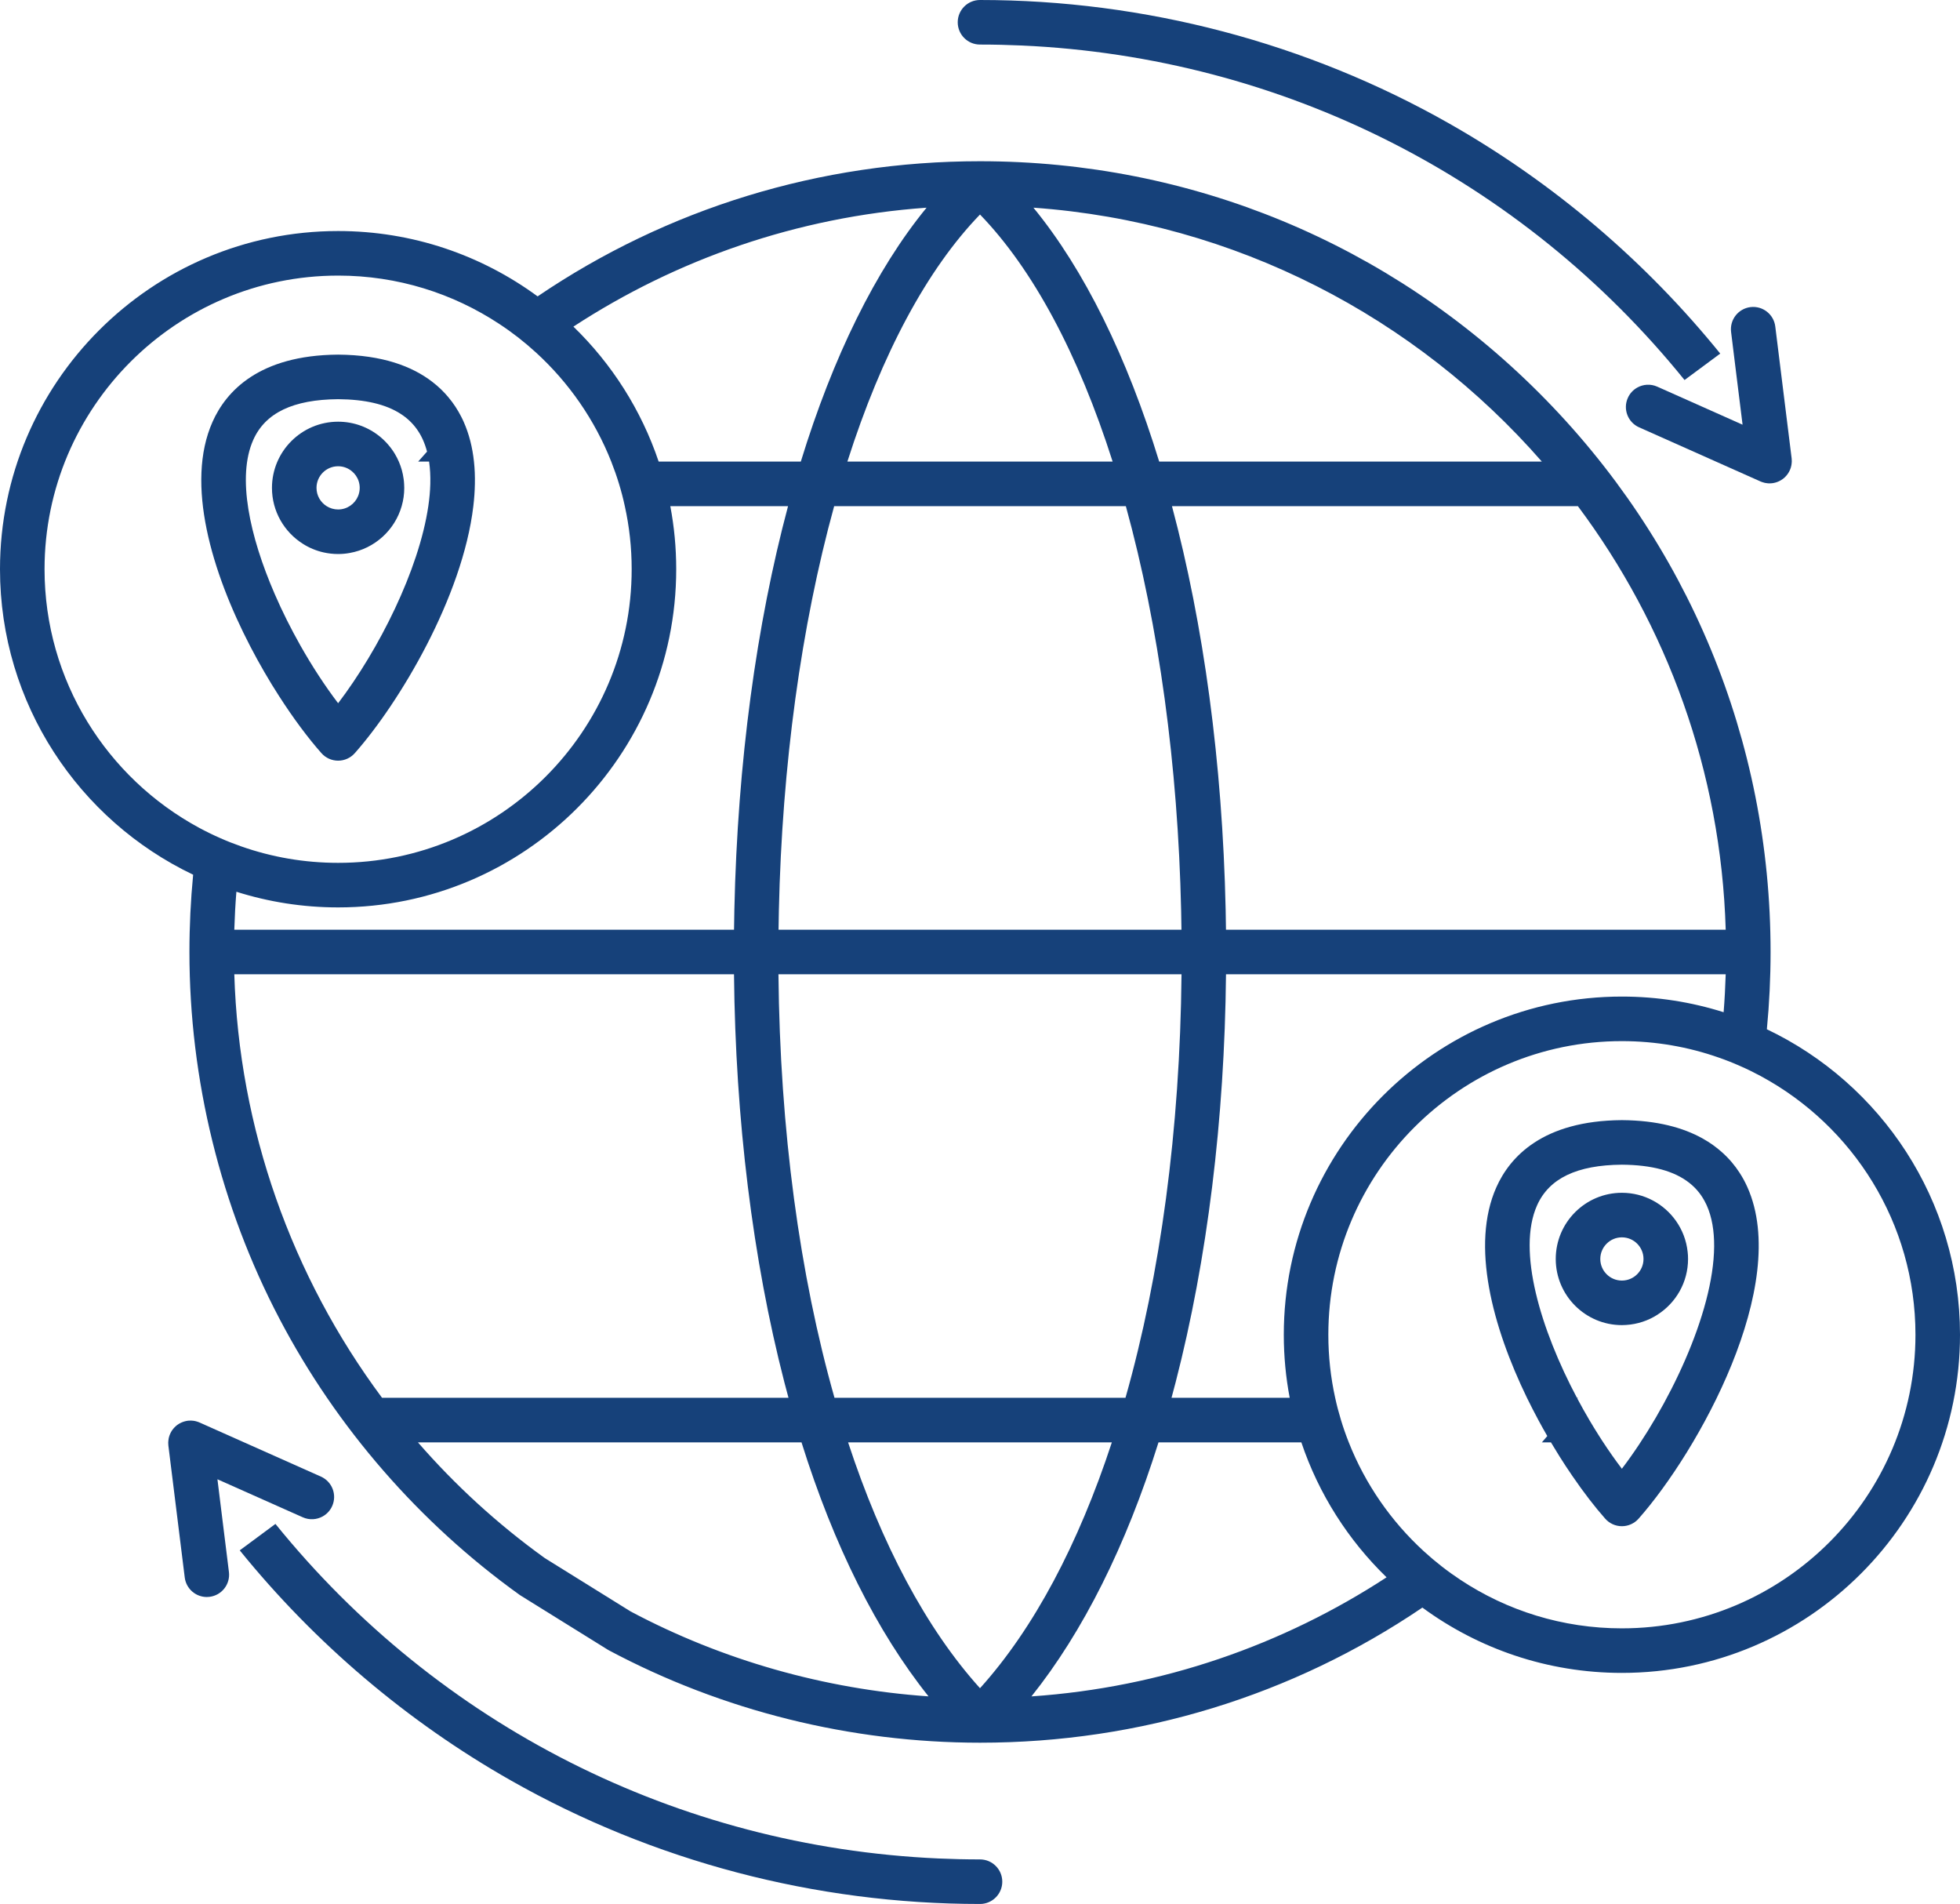 <?xml version="1.0" encoding="UTF-8"?>
<svg id="Layer_3" xmlns="http://www.w3.org/2000/svg" version="1.1" viewBox="0 0 622.971 605.019">
  <!-- Generator: Adobe Illustrator 29.3.1, SVG Export Plug-In . SVG Version: 2.1.0 Build 151)  -->
  <path d="M311.487,14.159c4.446,0,8.872.104,13.28.302,82.956,3.728,158.938,42.361,210.652,106.298l5.663-4.191,5.682-4.21c-23.852-29.458-53.149-54.376-86.156-73.112C415.369,13.573,363.805,0,311.486,0c-3.908,0-7.079,3.162-7.079,7.079s3.171,7.079,7.079,7.079h0Z" fill="#16417a"/>
  <path d="M550.701,109.451l1.161,9.392,1.793,14.422.208,1.69-11.345-5.059-12.129-5.408-3.653-1.624c-2.114-.944-4.455-.764-6.343.293-1.284.718-2.36,1.841-3.002,3.294-1.595,3.568.01,7.758,3.587,9.344l38.463,17.141.104.047c.009.009.028.009.038.019.179.076.368.151.557.208.548.198,1.104.311,1.671.359.085.009.17.019.245.019.123.009.245.009.368.009.161,0,.33-.009.491-.019.142-.009.283-.019.425-.038.094-.019.198-.028.293-.047.151-.029.302-.057.453-.094.179-.047.359-.094.538-.151s.359-.123.529-.199c.16-.066.321-.132.472-.217.349-.179.689-.387,1.019-.623.227-.17.444-.349.642-.538.179-.17.34-.34.491-.519.632-.727,1.104-1.567,1.397-2.482.038-.123.066-.246.094-.359.047-.16.085-.321.113-.481s.057-.33.066-.491c.019-.132.028-.274.038-.406v-.038c.009-.094.019-.17.019-.264v-.085c0-.189-.009-.387-.028-.585,0-.066,0-.123-.009-.189-.009-.038,0-.085-.009-.123l-5.201-41.908c-.481-3.88-4.011-6.636-7.891-6.154-3.879.481-6.635,4.011-6.154,7.9l.491,3.964h-.002Z" fill="#16417a"/>
  <path d="M311.487,590.861c-4.446,0-8.872-.104-13.28-.302-82.966-3.728-158.947-42.37-210.662-106.308l-5.654,4.191-5.692,4.21c23.852,29.448,53.149,54.376,86.166,73.112,45.239,25.683,96.803,39.255,149.122,39.255,3.908,0,7.079-3.171,7.079-7.079s-3.171-7.079-7.079-7.079h0Z" fill="#16417a"/>
  <path d="M72.273,495.569l-1.17-9.401-1.784-14.413-.208-1.69,11.336,5.05,12.138,5.408,3.653,1.624c2.124.953,4.464.764,6.352-.293,1.284-.718,2.35-1.841,2.992-3.285,1.595-3.577-.009-7.759-3.587-9.354l-38.463-17.141-.104-.047c-.349-.151-.698-.274-1.057-.368-.076-.028-.151-.047-.227-.057-.104-.028-.198-.047-.302-.066-.142-.028-.283-.047-.415-.066-.453-.057-.916-.066-1.369-.038-.132.009-.264.018-.397.038-.028.009-.066.009-.094.009-.132.019-.255.038-.387.076-.123.019-.255.047-.377.085-.151.038-.302.076-.453.132-.179.057-.359.123-.529.198-.16.066-.312.132-.472.217-.349.17-.689.387-1.019.623-.34.255-.651.528-.934.84-.075.066-.141.142-.198.218-.16.17-.302.359-.434.547-.076.104-.142.208-.208.312-.236.377-.444.774-.595,1.19-.057.141-.104.274-.151.415s-.085.283-.123.424c-.038.142-.066.283-.094.434-.028.16-.057.33-.066.491-.019.132-.028.265-.038.397v.018c-.01.094-.019.198-.019.293v.085c0,.188.009.387.028.576,0,.066,0,.132.009.198.009.038,0,.076.009.113l5.201,41.908c.444,3.587,3.492,6.211,7.013,6.211.293,0,.585-.019.878-.057,3.879-.482,6.635-4.011,6.154-7.891l-.491-3.964h.002Z" fill="#16417a"/>
  <path d="M84.015,213.532c1.538,2.662,3.115,5.239,4.71,7.702,4.606,7.173,9.278,13.393,13.441,18.094,1.34,1.519,3.275,2.388,5.305,2.388s3.955-.868,5.295-2.388c14.149-15.98,34.253-49.563,37.679-78.492.283-2.397.453-4.757.491-7.079.047-2.416-.038-4.785-.292-7.079-.472-4.493-1.539-8.75-3.275-12.657-.255-.557-.519-1.133-.821-1.699-1.038-2.02-2.35-4.096-4.04-6.097-1.425-1.708-3.115-3.369-5.116-4.899-6.352-4.889-15.8-8.533-29.874-8.636h-.104c-25.154.179-35.555,11.704-39.85,21.331-8.75,19.613-.227,47.882,12.015,71.441,1.435,2.756,2.917,5.455,4.436,8.07ZM107.47,126.847c8.561.066,15.159,1.604,19.887,4.672,2.067,1.331,3.775,2.955,5.144,4.871.746,1.048,1.397,2.18,1.935,3.398.519,1.17.953,2.416,1.293,3.719-.944,1.048-1.888,2.105-2.822,3.171h3.473c.33,2.228.453,4.597.387,7.079-.057,2.275-.274,4.635-.633,7.079-2.983,20.312-15.734,45.636-28.665,62.626-4.153-5.455-8.287-11.779-12.091-18.509v-.01c-1.454-2.586-2.86-5.219-4.2-7.9-1.369-2.737-2.662-5.512-3.87-8.297-7.966-18.358-12.063-37.208-6.815-48.959,3.832-8.599,12.657-12.827,26.976-12.94h.001Z" fill="#16417a"/>
  <path d="M561.583,327.069c.783-8.108,1.18-16.301,1.18-24.559,0-67.118-26.145-130.216-73.603-177.683-47.458-47.457-110.555-73.593-177.674-73.593-50.865,0-99.418,15.007-140.608,42.946-17.783-13.054-39.709-20.765-63.409-20.765C48.213,73.415,0,121.628,0,180.874c0,42.776,25.126,79.795,61.389,97.077-.783,8.108-1.18,16.301-1.18,24.559,0,40.577,9.901,80.89,28.637,116.586,18.122,34.546,44.484,64.853,76.245,87.657.132.094.264.179.397.264l27.712,17.216c.132.085.274.16.415.236,36.027,19.179,76.793,29.307,117.87,29.307,50.865,0,99.418-15.007,140.608-42.936,17.783,13.044,39.709,20.755,63.409,20.755,59.256,0,107.469-48.203,107.469-107.459,0-42.776-25.126-79.795-61.389-97.068h.001ZM515.504,517.438c-18.915,0-36.537-5.654-51.252-15.376-2.077-1.368-4.096-2.813-6.05-4.341-1.935-1.51-3.813-3.096-5.625-4.757-10.392-9.505-18.622-21.322-23.88-34.631-.916-2.312-1.746-4.672-2.473-7.079-.708-2.322-1.331-4.682-1.85-7.079-1.425-6.456-2.171-13.167-2.171-20.038,0-51.45,41.86-93.301,93.301-93.301,10.76,0,21.105,1.831,30.732,5.21,2.303.793,4.559,1.69,6.777,2.671,2.275.991,4.502,2.086,6.682,3.256v.01c29.222,15.772,49.119,46.684,49.119,82.154,0,51.45-41.86,93.301-93.311,93.301h0ZM327.835,539.062c16.376-20.472,30.1-47.882,40.388-80.729h45.4c5.522,16.424,14.913,31.082,27.089,42.89-32.903,21.482-71.441,35.008-112.877,37.839ZM200.469,512.086l-27.306-16.971c-14.96-10.76-28.458-23.134-40.331-36.783h121.919c10.288,32.837,24.002,60.247,40.378,80.72-33.082-2.294-65.514-11.487-94.66-26.967h0ZM107.47,87.573c18.915,0,36.537,5.663,51.252,15.385,2.077,1.359,4.096,2.813,6.05,4.332,1.935,1.52,3.813,3.105,5.625,4.767,10.392,9.505,18.622,21.322,23.88,34.621.916,2.322,1.746,4.682,2.473,7.079.708,2.322,1.331,4.682,1.841,7.079,1.435,6.456,2.18,13.157,2.18,20.038,0,51.45-41.86,93.311-93.301,93.311-10.77,0-21.114-1.832-30.742-5.21-2.303-.802-4.559-1.69-6.768-2.671-2.275-1.001-4.502-2.086-6.682-3.266-29.222-15.782-49.119-46.693-49.119-82.164,0-51.441,41.861-93.301,93.311-93.301h0ZM294.507,65.996c-16.187,19.736-29.76,47.42-39.973,80.682h-45.183c-5.531-16.423-14.923-31.091-27.098-42.889,32.743-21.369,71.064-34.866,112.254-37.792h0ZM490.067,146.677h-121.627c-10.213-33.262-23.785-60.945-39.973-80.682,64.296,4.569,121.589,34.885,161.599,80.682h.001ZM269.56,458.333h83.834c-10.628,32.375-24.805,59.181-41.908,78.124-17.103-18.944-31.289-45.749-41.927-78.124h.001ZM311.487,68.167c16.782,17.348,31.223,44.229,42.153,78.511h-84.306c10.93-34.281,25.371-61.162,42.153-78.511h0ZM357.84,160.835c10.496,38.085,16.555,82.352,17.575,128.536.047,2.029.076,4.049.104,6.06h-128.064c.028-2.01.056-4.03.104-6.06,1.019-46.184,7.079-90.451,17.575-128.536h92.706,0ZM375.538,309.589c-.481,49.487-6.73,95.52-17.811,134.586h-92.49c-11.081-39.066-17.339-85.099-17.811-134.586h128.112ZM547.841,321.652c-10.213-3.228-21.077-4.974-32.337-4.974-59.256,0-107.459,48.203-107.459,107.459,0,6.843.642,13.544,1.878,20.038h-37.566c.444-1.632.887-3.275,1.312-4.936,10.081-39.095,15.546-83.542,16.008-129.65h158.824c-.123,4.049-.34,8.07-.66,12.063h0ZM389.668,295.431c-.019-2.124-.057-4.247-.104-6.371-1.029-46.891-7.022-90.63-17.065-128.224h129.017c28.24,37.783,45.504,84.25,46.986,134.596h-158.834ZM75.133,283.369c10.213,3.228,21.076,4.974,32.337,4.974,59.256,0,107.459-48.213,107.459-107.469,0-6.843-.642-13.544-1.878-20.038h37.424c-10.043,37.594-16.036,81.333-17.065,128.224-.047,2.124-.085,4.247-.104,6.371H74.472c.123-4.049.34-8.07.661-12.062h0ZM233.297,309.589c.462,46.108,5.927,90.555,16.008,129.65.425,1.661.868,3.304,1.312,4.936H121.43c-28.75-38.642-45.485-85.599-46.957-134.586h158.825,0Z" fill="#16417a"/>
  <path d="M552.9,372.649c-1.444-2.237-3.275-4.455-5.588-6.513-1.765-1.576-3.813-3.068-6.192-4.389-6.107-3.398-14.375-5.72-25.56-5.805h-.104c-25.164.188-35.556,11.704-39.85,21.331-8.193,18.377-1.236,44.324,9.722,66.901,1.18,2.397,2.388,4.767,3.634,7.079.925,1.727,1.878,3.417,2.832,5.078-.566.67-1.142,1.34-1.718,2.001h2.879c.906,1.529,1.822,3.021,2.737,4.483,1.34,2.133,2.69,4.181,4.04,6.145,3.625,5.305,7.211,9.939,10.477,13.629,1.34,1.519,3.266,2.388,5.295,2.388s3.964-.869,5.305-2.388c18.915-21.378,48.477-74.207,34.602-105.317-.67-1.51-1.501-3.077-2.511-4.625v.002ZM508.255,456.276c-1.038-1.633-2.076-3.313-3.086-5.031-1.312-2.227-2.586-4.502-3.823-6.824.057-.085.113-.17.18-.246h-.312c-11.534-21.727-19.094-46.74-12.676-61.134,3.822-8.589,12.648-12.827,26.966-12.94,9.552.075,16.659,1.991,21.473,5.805,2.265,1.793,4.021,4.011,5.276,6.664.085.151.151.311.227.472,1.661,3.719,2.379,8.136,2.35,13.034v.01c-.151,21.237-14.63,51.318-29.326,70.639-2.133-2.803-4.257-5.833-6.343-9.033-.302-.463-.604-.935-.906-1.416h0Z" fill="#16417a"/>
  <path d="M96.191,172.757c2.011,1.293,4.257,2.246,6.664,2.784,1.482.33,3.03.51,4.616.51,1.265,0,2.511-.113,3.719-.34,7.909-1.407,14.299-7.258,16.48-14.876.538-1.84.821-3.794.821-5.805,0-.425-.01-.849-.047-1.274-.028-.547-.076-1.085-.161-1.614-.255-1.916-.774-3.747-1.519-5.465-.368-.84-.783-1.652-1.246-2.426-1.246-2.067-2.832-3.917-4.682-5.446-3.634-3.002-8.297-4.804-13.365-4.804-11.6,0-21.029,9.429-21.029,21.029,0,7.447,3.889,13.998,9.75,17.726h-.001ZM113.133,151.152c.755,1.104,1.199,2.435,1.199,3.879,0,.925-.189,1.812-.529,2.624-1.029,2.491-3.483,4.238-6.333,4.238-1.322,0-2.568-.377-3.615-1.029-1.954-1.208-3.256-3.369-3.256-5.833,0-3.794,3.077-6.871,6.871-6.871,1.69,0,3.237.613,4.427,1.633.472.387.887.849,1.237,1.359h-.001Z" fill="#16417a"/>
  <path d="M516.797,421.032c3.672-.218,7.098-1.388,10.024-3.266v-.01c5.842-3.728,9.712-10.269,9.712-17.698,0-.774-.038-1.538-.132-2.284-.387-3.634-1.708-6.994-3.719-9.835-3.813-5.39-10.09-8.91-17.179-8.91-11.59,0-21.02,9.429-21.02,21.029s9.429,21.02,21.02,21.02c.434,0,.869-.009,1.293-.047h.001ZM515.504,393.188c3.794,0,6.871,3.077,6.871,6.871s-3.077,6.862-6.871,6.862-6.862-3.077-6.862-6.862,3.077-6.871,6.862-6.871Z" fill="#16417a"/>
</svg>